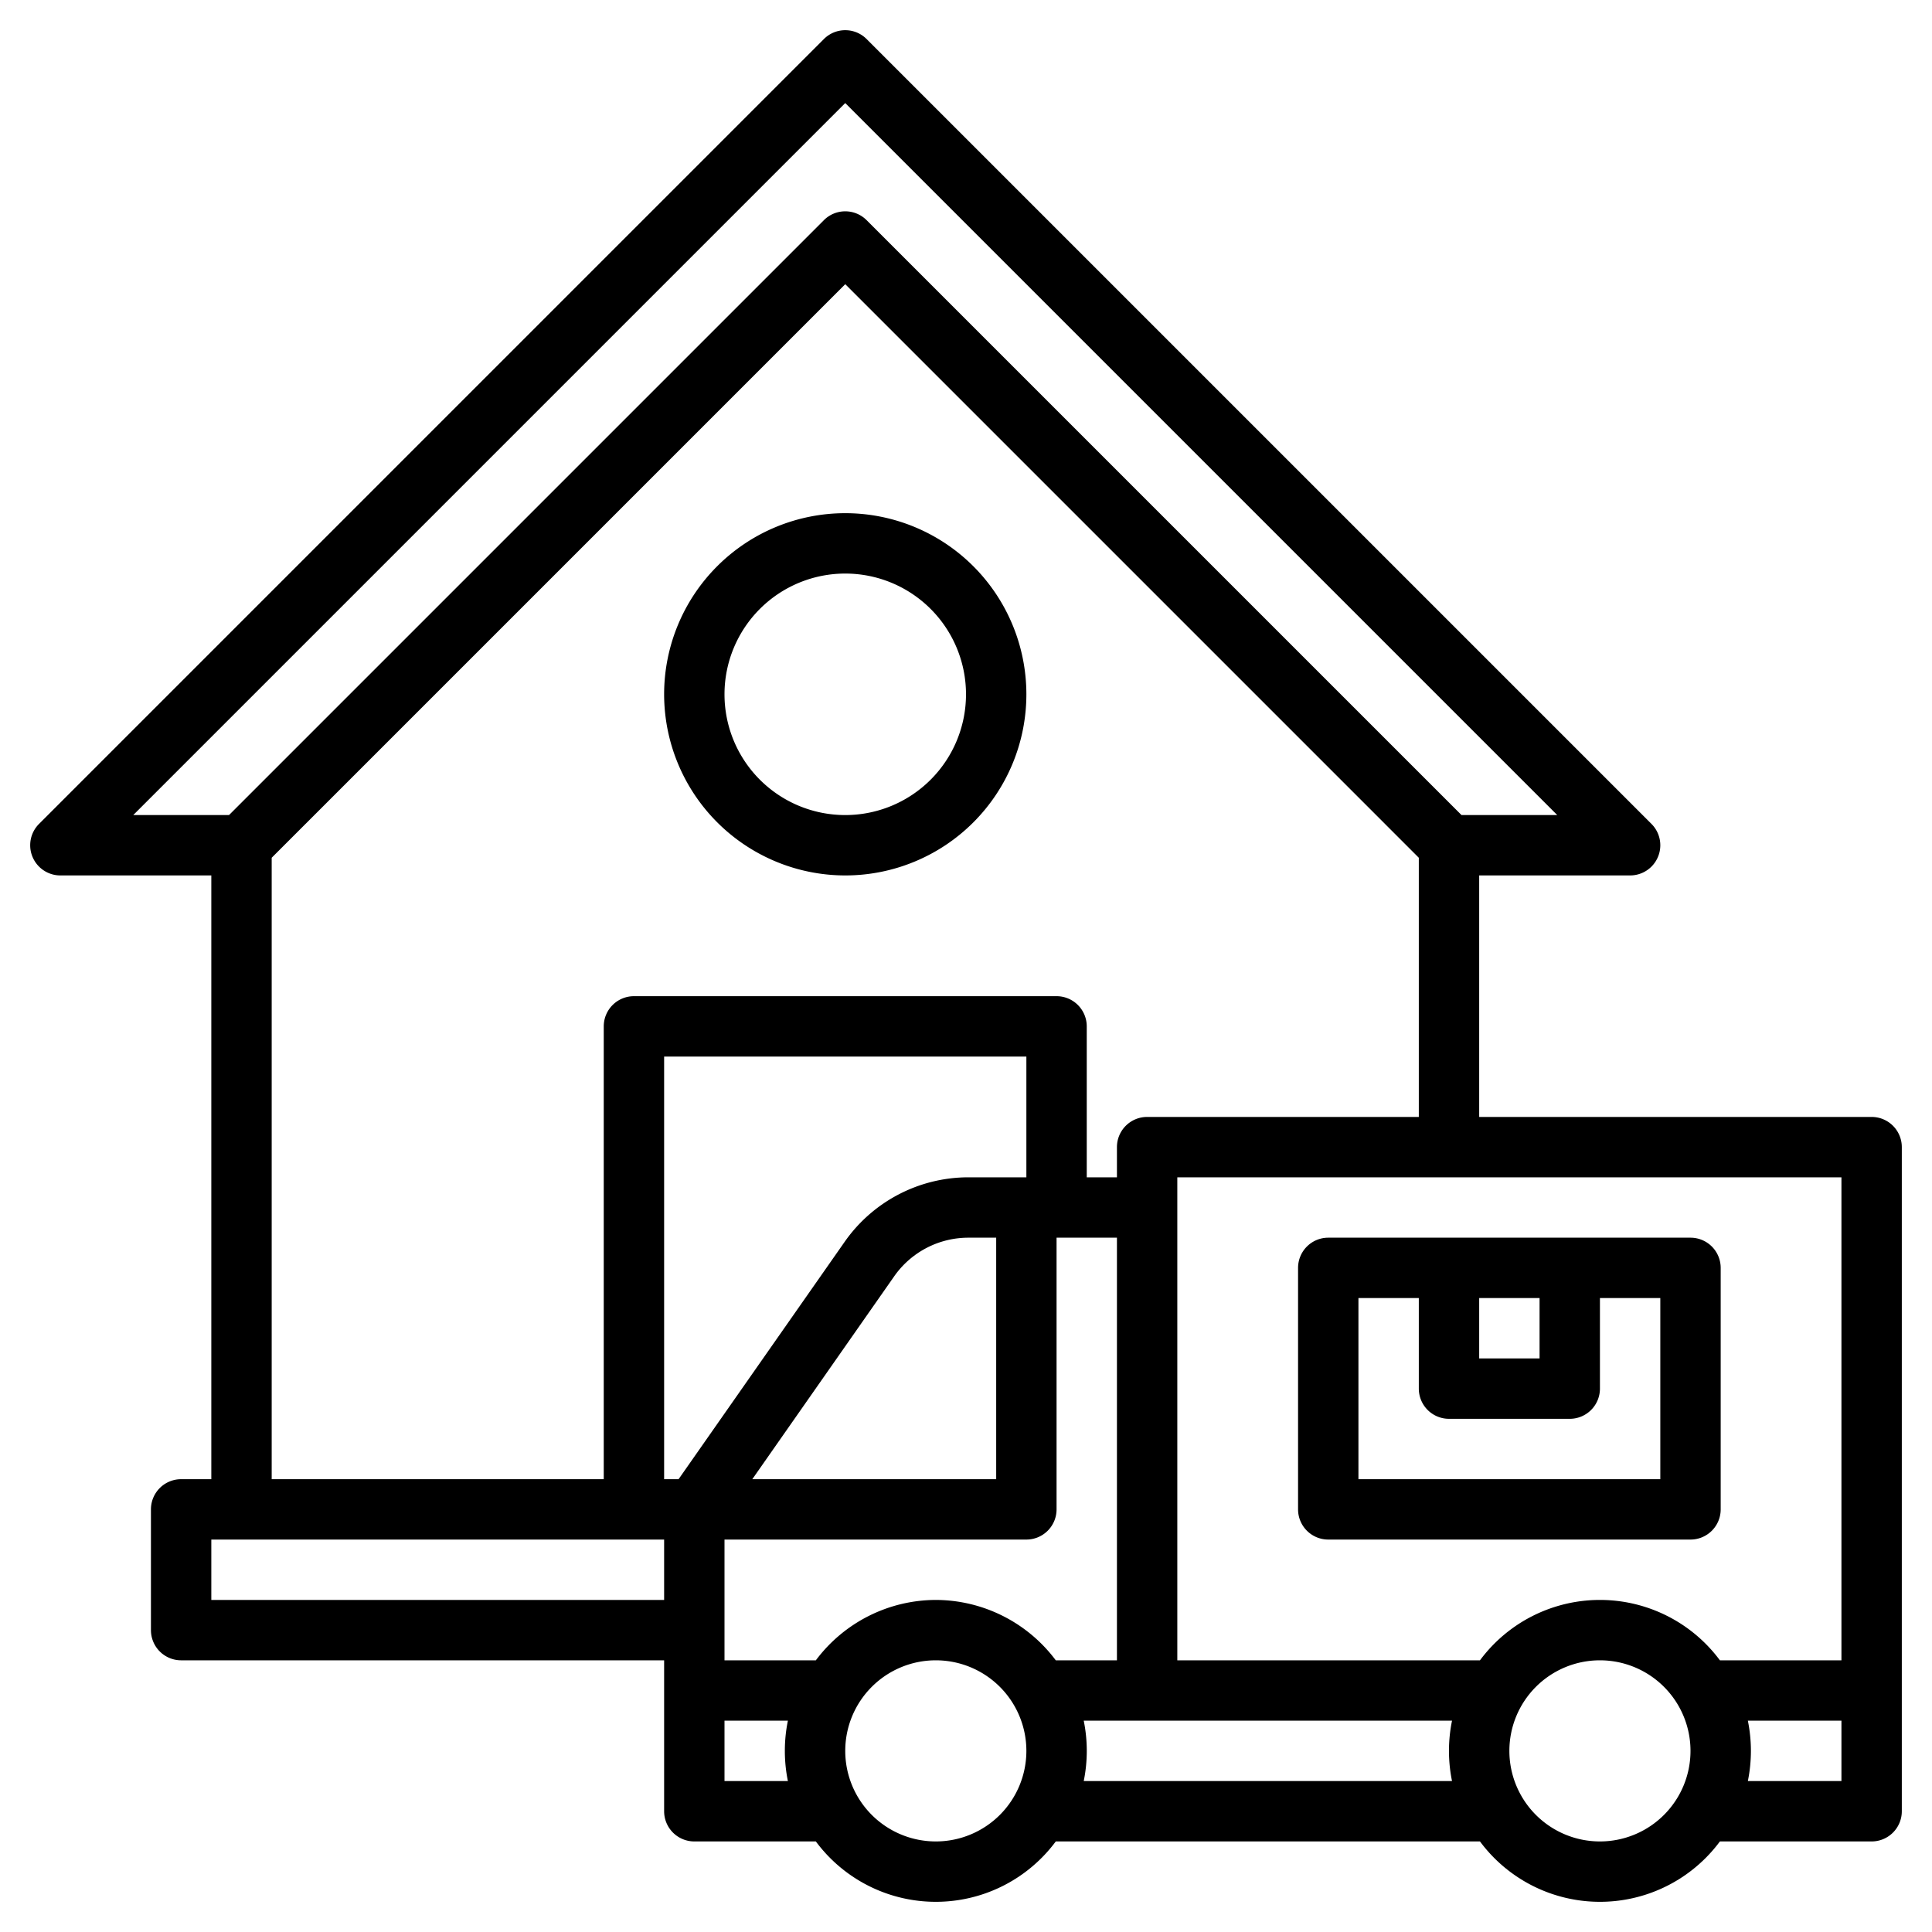 <?xml version="1.0" encoding="UTF-8"?>
<svg xmlns="http://www.w3.org/2000/svg" id="Layer_3" data-name="Layer 3" viewBox="0 0 64 64" width="512" height="512"><path d="M62,37H49V29h5a1,1,0,0,0,.707-1.707l-26-26a1,1,0,0,0-1.414,0l-26,26A1,1,0,0,0,2,29H7V49H6a1,1,0,0,0-1,1v4a1,1,0,0,0,1,1H22v5a1,1,0,0,0,1,1h4.026a4.948,4.948,0,0,0,7.948,0H49.026a4.948,4.948,0,0,0,7.948,0H62a1,1,0,0,0,1-1V38A1,1,0,0,0,62,37ZM61,55H56.974a4.948,4.948,0,0,0-7.948,0H39V39H61ZM31,53a4.977,4.977,0,0,0-3.974,2H24V51H34a1,1,0,0,0,1-1V41h2V55H34.974A4.977,4.977,0,0,0,31,53Zm3-14H32.083a5.006,5.006,0,0,0-4.1,2.133L22.479,49H22V35H34Zm-1,2v8H24.921l4.7-6.72A3,3,0,0,1,32.083,41ZM28,3.414,51.586,27H48.414L28.707,7.293a1,1,0,0,0-1.414,0L7.586,27H4.414Zm-19,25,19-19,19,19V37H38a1,1,0,0,0-1,1v1H36V34a1,1,0,0,0-1-1H21a1,1,0,0,0-1,1V49H9ZM7,53V51H22v2Zm17,6V57h2.1a5,5,0,0,0,0,2Zm7,2a3,3,0,1,1,3-3A3,3,0,0,1,31,61Zm4.9-2a5,5,0,0,0,0-2H48.1a5,5,0,0,0,0,2ZM53,61a3,3,0,1,1,3-3A3,3,0,0,1,53,61Zm4.9-2a5,5,0,0,0,0-2H61v2Z"/><path d="M44,51H56a1,1,0,0,0,1-1V42a1,1,0,0,0-1-1H44a1,1,0,0,0-1,1v8A1,1,0,0,0,44,51Zm5-8h2v2H49Zm-4,0h2v3a1,1,0,0,0,1,1h4a1,1,0,0,0,1-1V43h2v6H45Z"/><path d="M28,29a6,6,0,1,0-6-6A6.006,6.006,0,0,0,28,29Zm0-10a4,4,0,1,1-4,4A4,4,0,0,1,28,19Z"/></svg>
